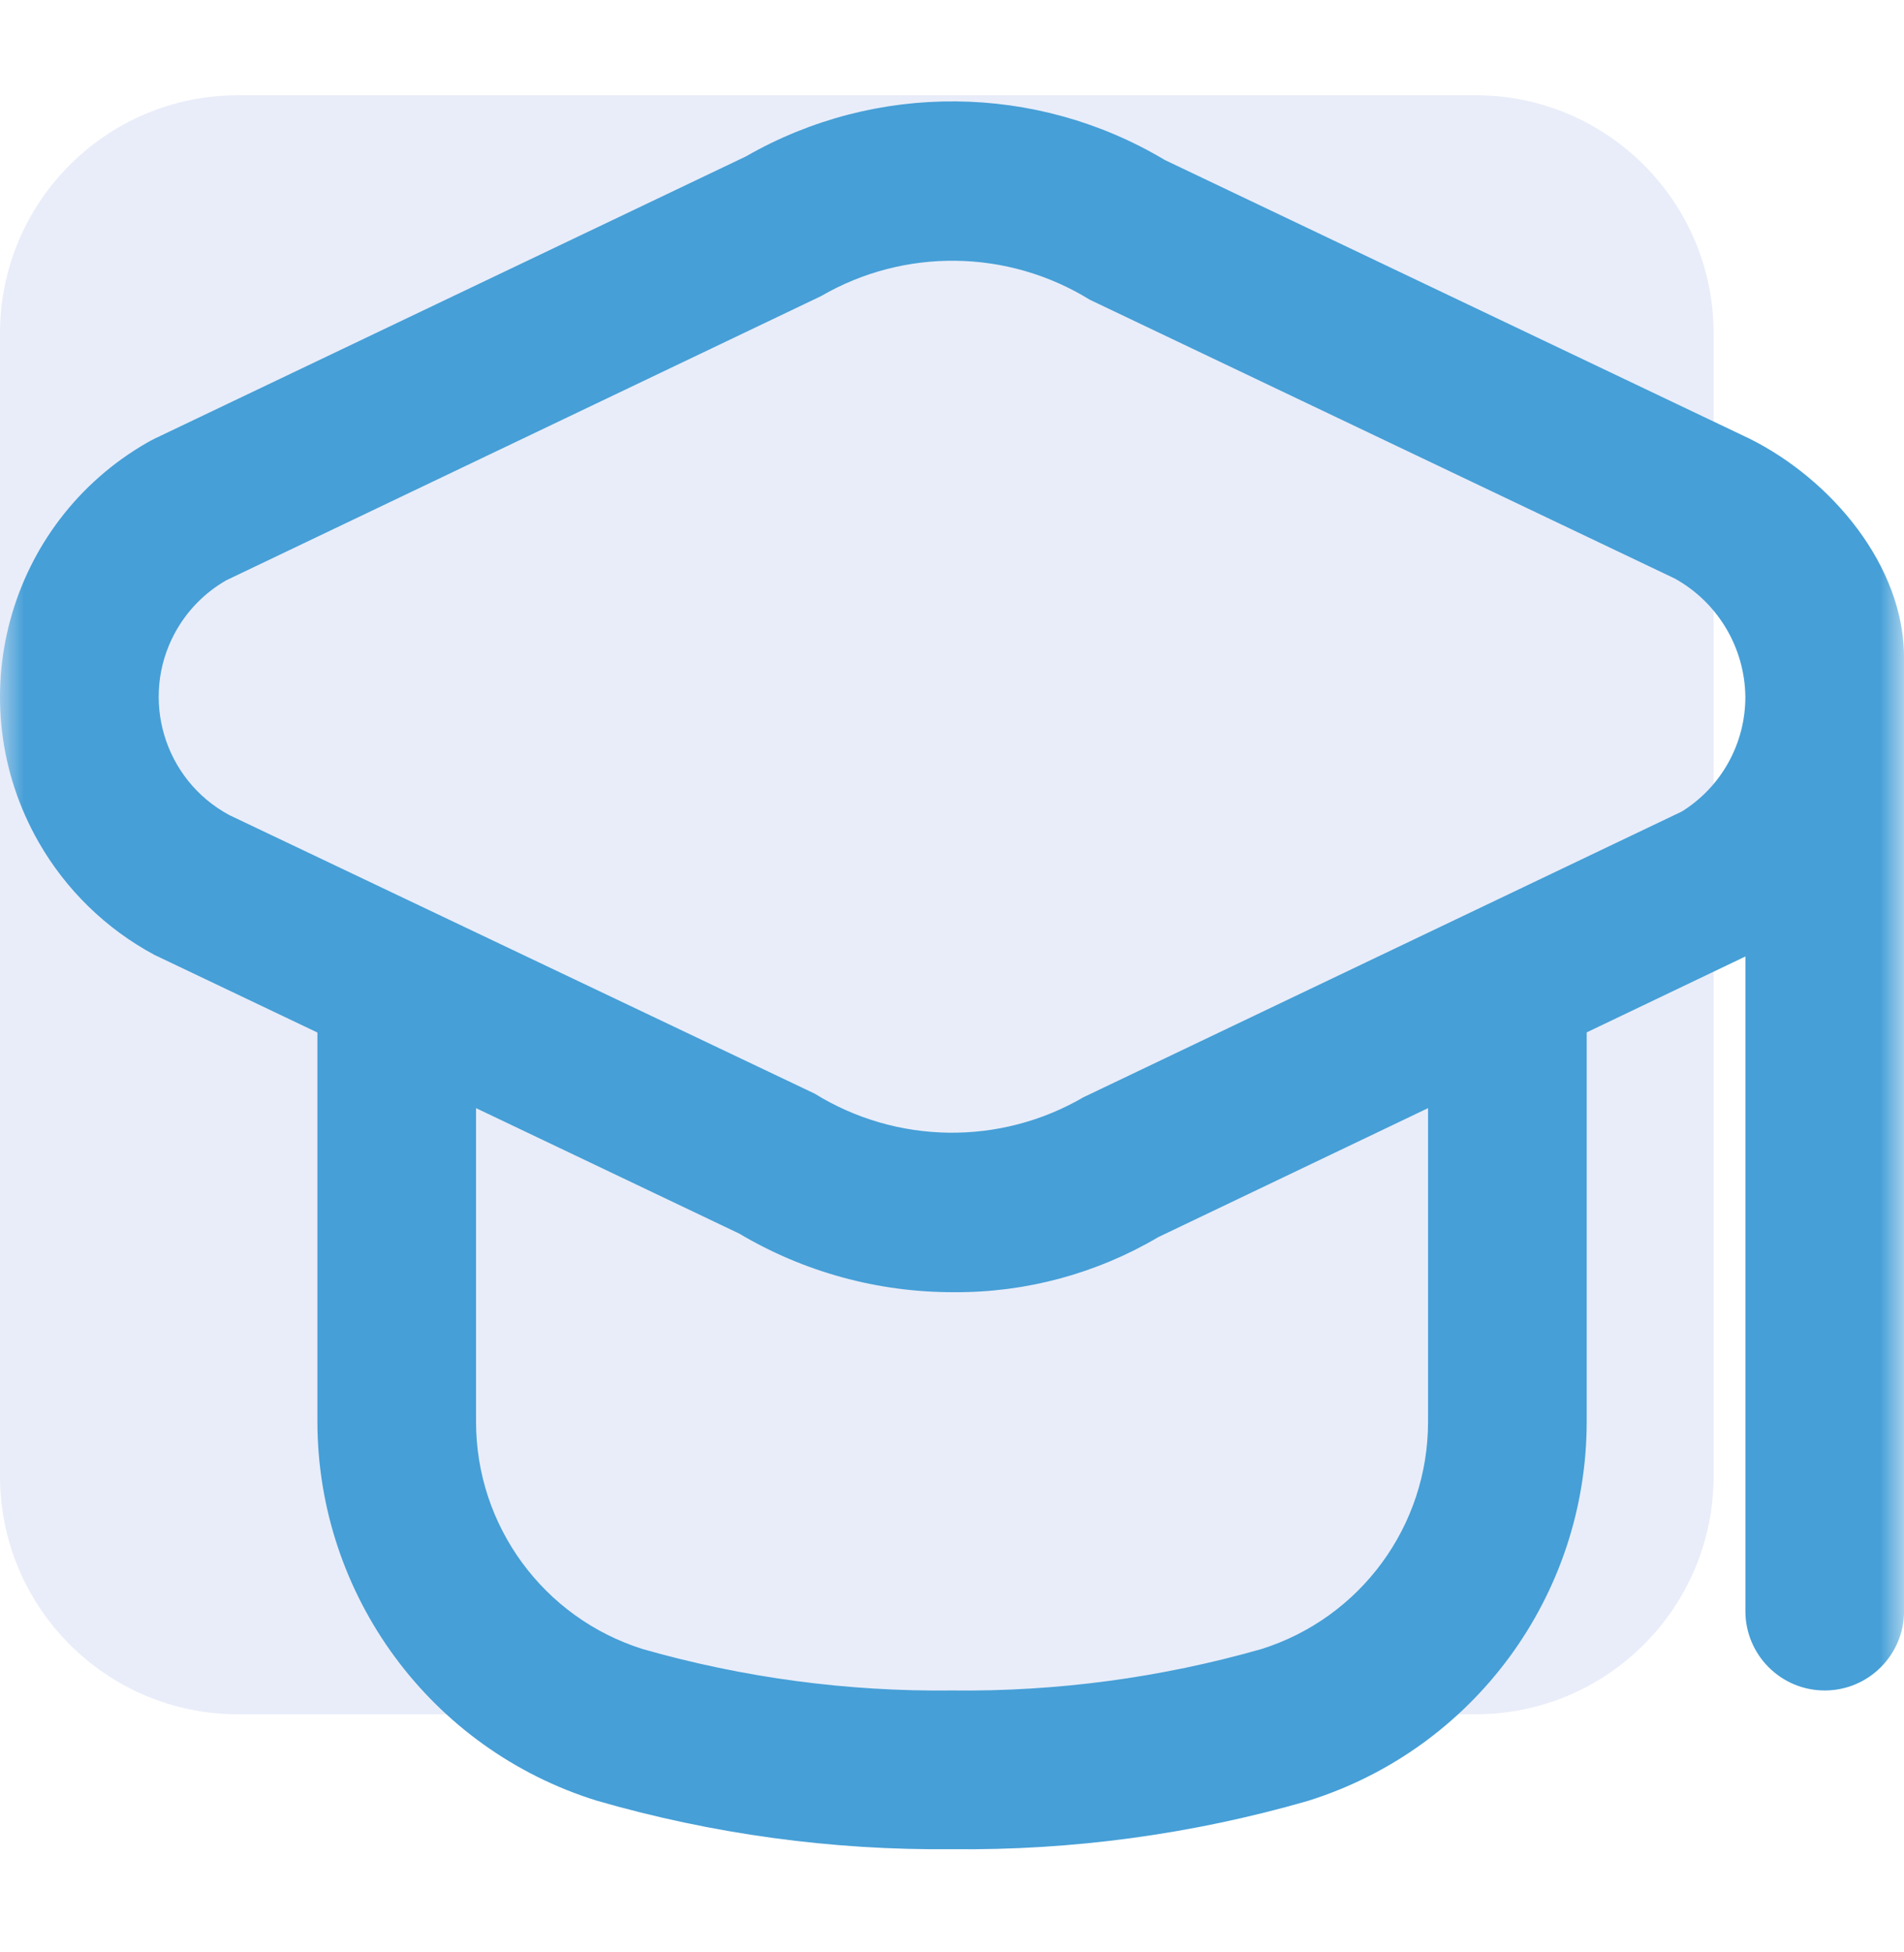 <svg xmlns="http://www.w3.org/2000/svg" width="40" height="41" viewBox="0 0 40 41" fill="none"><path d="M31 2H5C2.239 2 0 4.239 0 7V31C0 33.761 2.239 36 5 36H31C33.761 36 36 33.761 36 31V7C36 4.239 33.761 2 31 2Z" fill="#1E4EC4" fill-opacity="0.1"></path><mask id="mask0_31_17" style="mask-type:luminance" maskUnits="userSpaceOnUse" x="0" y="0" width="40" height="41"><path d="M40 0.5H0V40.5H40V0.5Z" fill="white"></path></mask><g mask="url(#mask0_31_17)"><path d="M36.763 9.216L24.473 3.361C21.767 1.745 18.4 1.717 15.668 3.286L3.239 9.216C3.193 9.24 3.144 9.265 3.099 9.291C0.15 10.978 -0.874 14.736 0.812 17.685C1.384 18.685 2.225 19.504 3.239 20.05L6.668 21.683V29.85C6.67 33.502 9.046 36.728 12.533 37.813C14.959 38.515 17.475 38.859 20.001 38.833C22.526 38.861 25.043 38.52 27.469 37.821C30.956 36.736 33.332 33.51 33.334 29.858V21.68L36.668 20.086V33.833C36.668 34.753 37.414 35.5 38.334 35.5C39.255 35.5 40.001 34.753 40.001 33.833V13.833C40.012 11.876 38.467 10.068 36.763 9.216ZM30.001 29.858C30.002 32.042 28.585 33.974 26.501 34.63C24.388 35.233 22.198 35.526 20.001 35.5C17.803 35.526 15.614 35.233 13.501 34.63C11.417 33.974 10 32.042 10.001 29.858V23.271L15.529 25.905C16.893 26.715 18.451 27.14 20.038 27.136C21.548 27.147 23.032 26.747 24.333 25.98L30.001 23.271V29.858ZM35.334 17.041L22.764 23.041C21.012 24.062 18.839 24.033 17.114 22.966L4.816 17.116C3.445 16.377 2.933 14.666 3.672 13.296C3.922 12.832 4.297 12.448 4.754 12.186L17.246 6.22C18.999 5.201 21.17 5.23 22.896 6.295L35.186 12.15C36.09 12.652 36.655 13.599 36.667 14.633C36.669 15.612 36.165 16.523 35.334 17.041Z" fill="#469FD7"></path></g></svg>